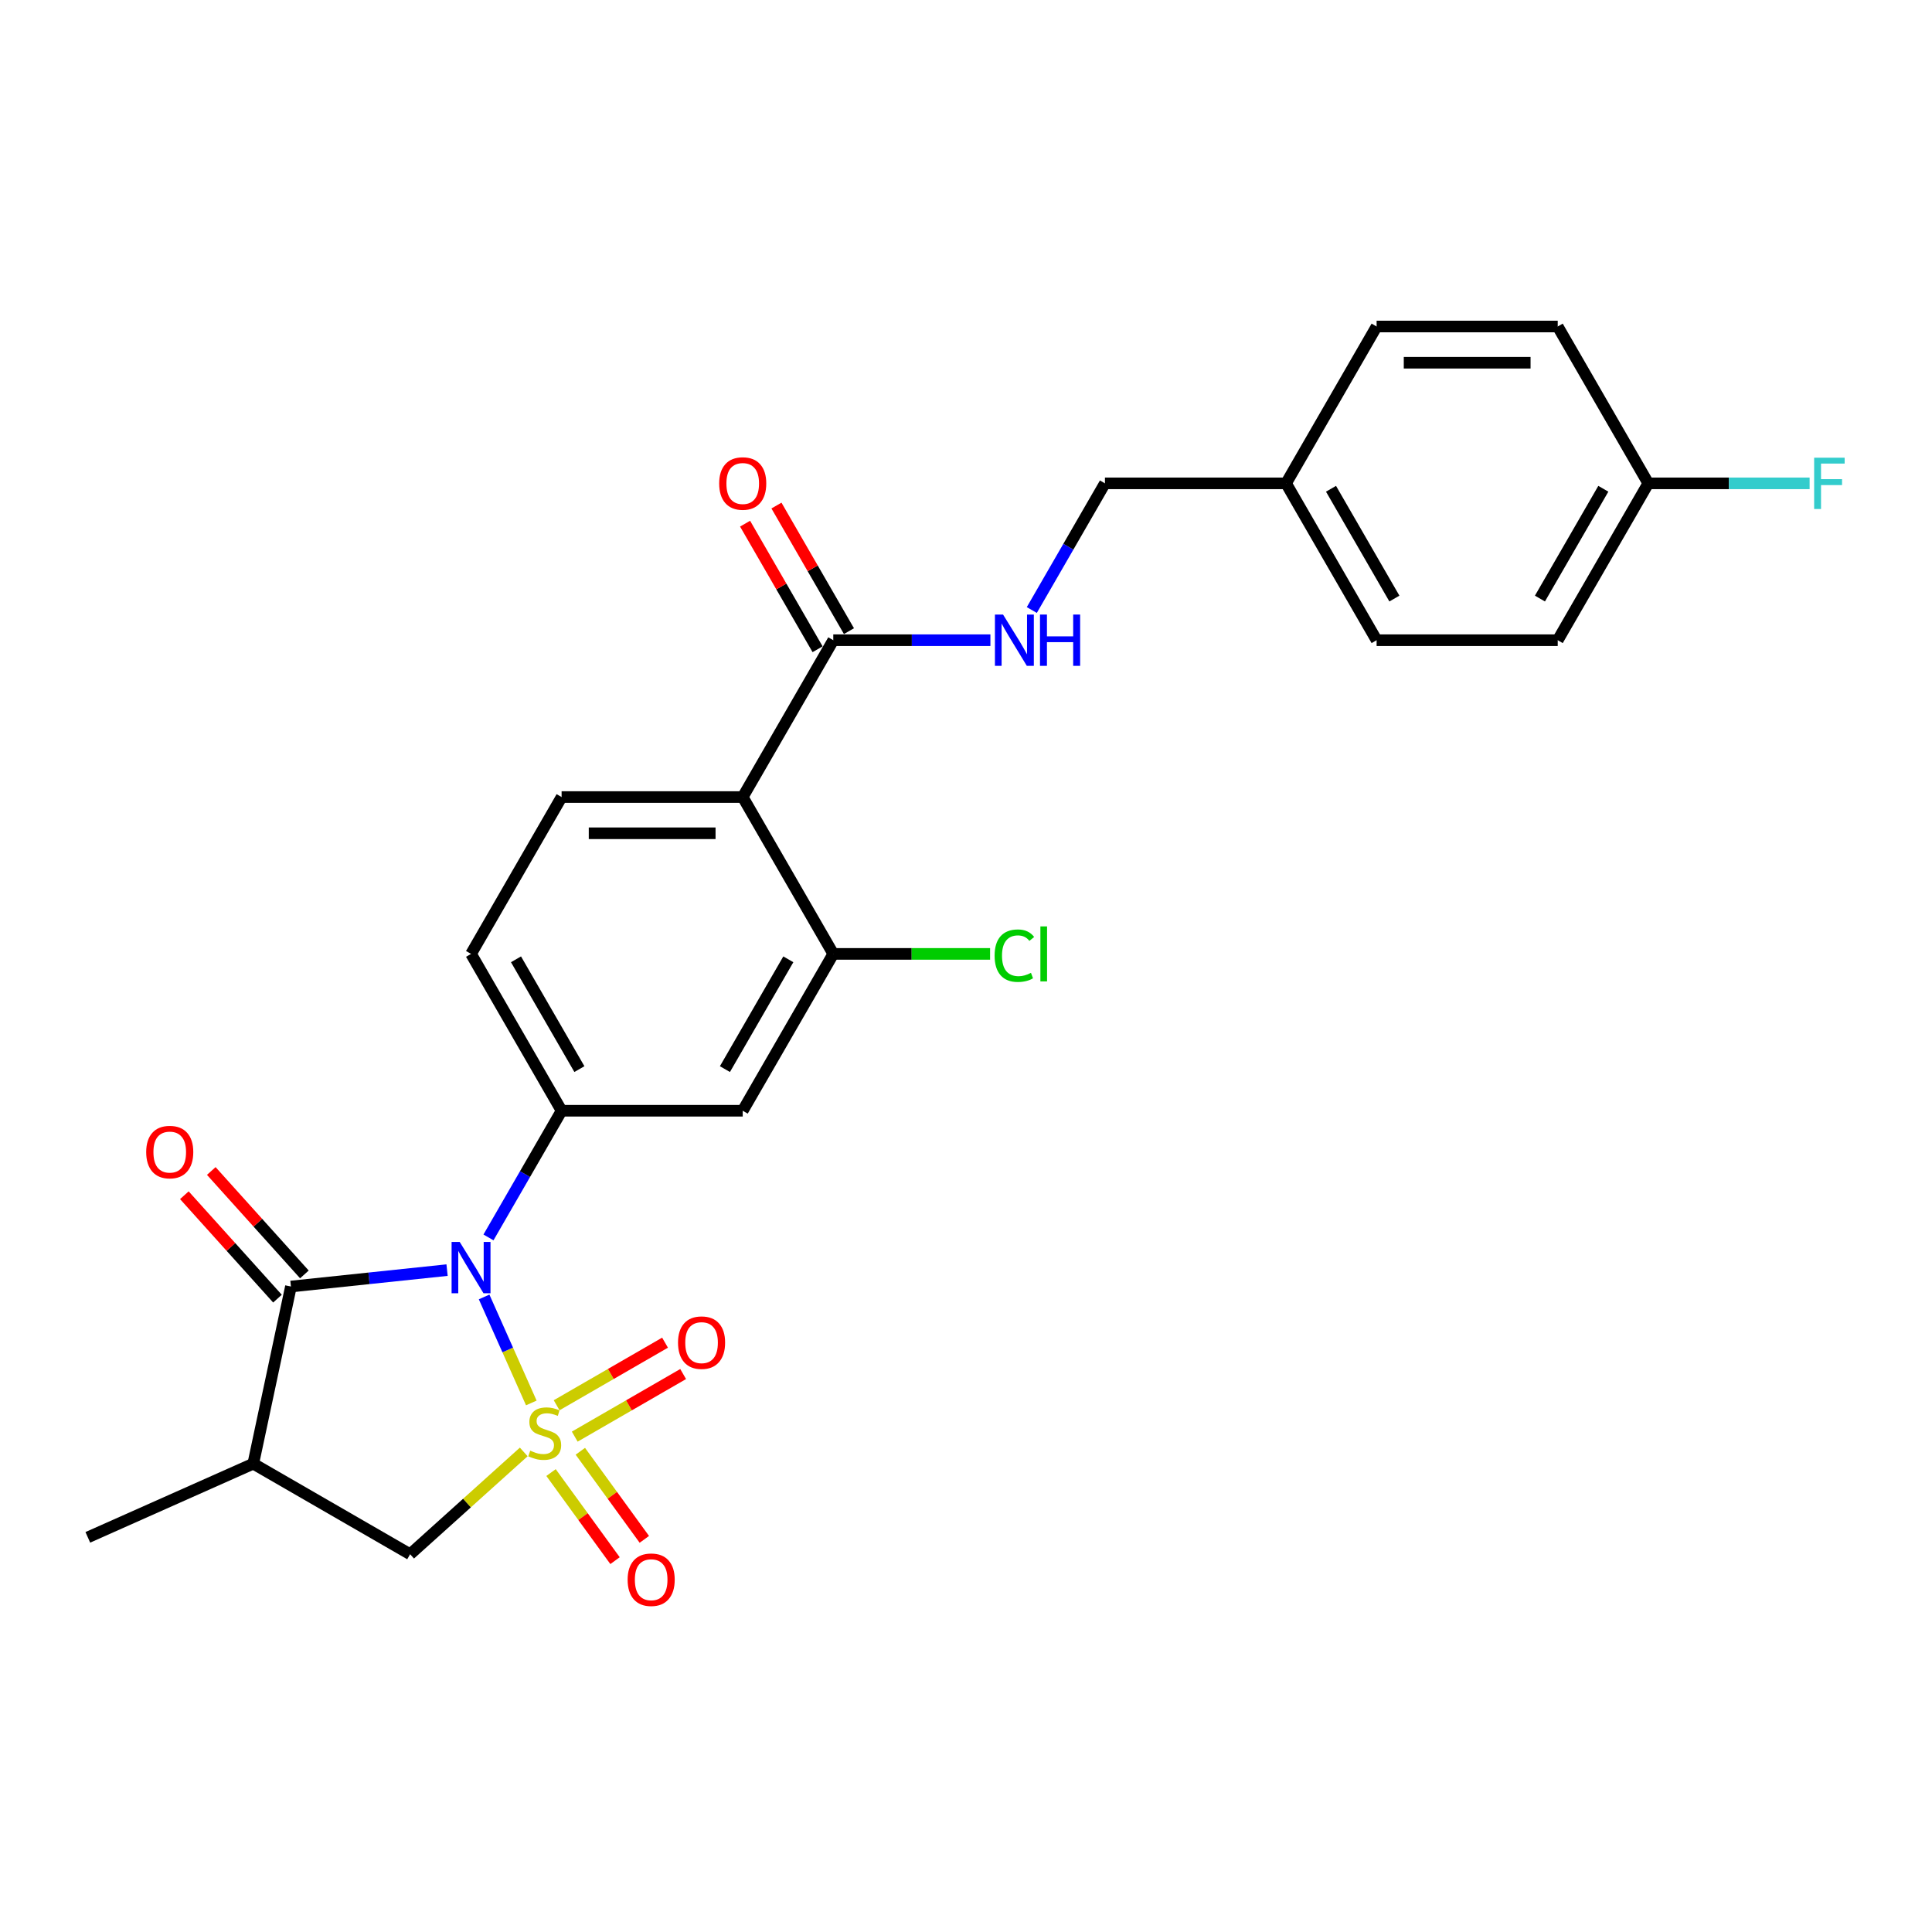 <?xml version='1.0' encoding='iso-8859-1'?>
<svg version='1.1' baseProfile='full'
              xmlns='http://www.w3.org/2000/svg'
                      xmlns:rdkit='http://www.rdkit.org/xml'
                      xmlns:xlink='http://www.w3.org/1999/xlink'
                  xml:space='preserve'
width='1000px' height='1000px' viewBox='0 0 1000 1000'>
<!-- END OF HEADER -->
<rect style='opacity:1.0;fill:#FFFFFF;stroke:none' width='1000' height='1000' x='0' y='0'> </rect>
<path class='bond-0' d='M 275.006,726.164 L 262.792,698.73' style='fill:none;fill-rule:evenodd;stroke:#CCCC00;stroke-width:6px;stroke-linecap:butt;stroke-linejoin:miter;stroke-opacity:1' />
<path class='bond-0' d='M 262.792,698.73 L 250.578,671.296' style='fill:none;fill-rule:evenodd;stroke:#0000FF;stroke-width:6px;stroke-linecap:butt;stroke-linejoin:miter;stroke-opacity:1' />
<path class='bond-5' d='M 271.088,751.518 L 241.683,777.994' style='fill:none;fill-rule:evenodd;stroke:#CCCC00;stroke-width:6px;stroke-linecap:butt;stroke-linejoin:miter;stroke-opacity:1' />
<path class='bond-5' d='M 241.683,777.994 L 212.278,804.471' style='fill:none;fill-rule:evenodd;stroke:#000000;stroke-width:6px;stroke-linecap:butt;stroke-linejoin:miter;stroke-opacity:1' />
<path class='bond-9' d='M 297.486,743.595 L 325.542,727.397' style='fill:none;fill-rule:evenodd;stroke:#CCCC00;stroke-width:6px;stroke-linecap:butt;stroke-linejoin:miter;stroke-opacity:1' />
<path class='bond-9' d='M 325.542,727.397 L 353.598,711.199' style='fill:none;fill-rule:evenodd;stroke:#FF0000;stroke-width:6px;stroke-linecap:butt;stroke-linejoin:miter;stroke-opacity:1' />
<path class='bond-9' d='M 288.111,727.358 L 316.167,711.16' style='fill:none;fill-rule:evenodd;stroke:#CCCC00;stroke-width:6px;stroke-linecap:butt;stroke-linejoin:miter;stroke-opacity:1' />
<path class='bond-9' d='M 316.167,711.16 L 344.223,694.962' style='fill:none;fill-rule:evenodd;stroke:#FF0000;stroke-width:6px;stroke-linecap:butt;stroke-linejoin:miter;stroke-opacity:1' />
<path class='bond-10' d='M 285.215,762.195 L 301.777,784.992' style='fill:none;fill-rule:evenodd;stroke:#CCCC00;stroke-width:6px;stroke-linecap:butt;stroke-linejoin:miter;stroke-opacity:1' />
<path class='bond-10' d='M 301.777,784.992 L 318.34,807.788' style='fill:none;fill-rule:evenodd;stroke:#FF0000;stroke-width:6px;stroke-linecap:butt;stroke-linejoin:miter;stroke-opacity:1' />
<path class='bond-10' d='M 300.383,751.175 L 316.945,773.972' style='fill:none;fill-rule:evenodd;stroke:#CCCC00;stroke-width:6px;stroke-linecap:butt;stroke-linejoin:miter;stroke-opacity:1' />
<path class='bond-10' d='M 316.945,773.972 L 333.508,796.768' style='fill:none;fill-rule:evenodd;stroke:#FF0000;stroke-width:6px;stroke-linecap:butt;stroke-linejoin:miter;stroke-opacity:1' />
<path class='bond-1' d='M 231.402,657.409 L 190.993,661.657' style='fill:none;fill-rule:evenodd;stroke:#0000FF;stroke-width:6px;stroke-linecap:butt;stroke-linejoin:miter;stroke-opacity:1' />
<path class='bond-1' d='M 190.993,661.657 L 150.584,665.904' style='fill:none;fill-rule:evenodd;stroke:#000000;stroke-width:6px;stroke-linecap:butt;stroke-linejoin:miter;stroke-opacity:1' />
<path class='bond-2' d='M 252.831,640.487 L 271.758,607.704' style='fill:none;fill-rule:evenodd;stroke:#0000FF;stroke-width:6px;stroke-linecap:butt;stroke-linejoin:miter;stroke-opacity:1' />
<path class='bond-2' d='M 271.758,607.704 L 290.686,574.92' style='fill:none;fill-rule:evenodd;stroke:#000000;stroke-width:6px;stroke-linecap:butt;stroke-linejoin:miter;stroke-opacity:1' />
<path class='bond-13' d='M 157.551,659.631 L 133.452,632.867' style='fill:none;fill-rule:evenodd;stroke:#000000;stroke-width:6px;stroke-linecap:butt;stroke-linejoin:miter;stroke-opacity:1' />
<path class='bond-13' d='M 133.452,632.867 L 109.354,606.103' style='fill:none;fill-rule:evenodd;stroke:#FF0000;stroke-width:6px;stroke-linecap:butt;stroke-linejoin:miter;stroke-opacity:1' />
<path class='bond-13' d='M 143.618,672.176 L 119.519,645.413' style='fill:none;fill-rule:evenodd;stroke:#000000;stroke-width:6px;stroke-linecap:butt;stroke-linejoin:miter;stroke-opacity:1' />
<path class='bond-13' d='M 119.519,645.413 L 95.421,618.649' style='fill:none;fill-rule:evenodd;stroke:#FF0000;stroke-width:6px;stroke-linecap:butt;stroke-linejoin:miter;stroke-opacity:1' />
<path class='bond-26' d='M 150.584,665.904 L 131.094,757.599' style='fill:none;fill-rule:evenodd;stroke:#000000;stroke-width:6px;stroke-linecap:butt;stroke-linejoin:miter;stroke-opacity:1' />
<path class='bond-8' d='M 290.686,574.92 L 384.43,574.92' style='fill:none;fill-rule:evenodd;stroke:#000000;stroke-width:6px;stroke-linecap:butt;stroke-linejoin:miter;stroke-opacity:1' />
<path class='bond-14' d='M 290.686,574.92 L 243.814,493.736' style='fill:none;fill-rule:evenodd;stroke:#000000;stroke-width:6px;stroke-linecap:butt;stroke-linejoin:miter;stroke-opacity:1' />
<path class='bond-14' d='M 299.892,553.368 L 267.082,496.539' style='fill:none;fill-rule:evenodd;stroke:#000000;stroke-width:6px;stroke-linecap:butt;stroke-linejoin:miter;stroke-opacity:1' />
<path class='bond-3' d='M 131.094,757.599 L 212.278,804.471' style='fill:none;fill-rule:evenodd;stroke:#000000;stroke-width:6px;stroke-linecap:butt;stroke-linejoin:miter;stroke-opacity:1' />
<path class='bond-20' d='M 131.094,757.599 L 45.455,795.728' style='fill:none;fill-rule:evenodd;stroke:#000000;stroke-width:6px;stroke-linecap:butt;stroke-linejoin:miter;stroke-opacity:1' />
<path class='bond-4' d='M 384.43,412.552 L 290.686,412.552' style='fill:none;fill-rule:evenodd;stroke:#000000;stroke-width:6px;stroke-linecap:butt;stroke-linejoin:miter;stroke-opacity:1' />
<path class='bond-4' d='M 370.368,431.3 L 304.747,431.3' style='fill:none;fill-rule:evenodd;stroke:#000000;stroke-width:6px;stroke-linecap:butt;stroke-linejoin:miter;stroke-opacity:1' />
<path class='bond-7' d='M 384.43,412.552 L 431.301,331.367' style='fill:none;fill-rule:evenodd;stroke:#000000;stroke-width:6px;stroke-linecap:butt;stroke-linejoin:miter;stroke-opacity:1' />
<path class='bond-27' d='M 384.43,412.552 L 431.301,493.736' style='fill:none;fill-rule:evenodd;stroke:#000000;stroke-width:6px;stroke-linecap:butt;stroke-linejoin:miter;stroke-opacity:1' />
<path class='bond-6' d='M 431.301,493.736 L 384.43,574.92' style='fill:none;fill-rule:evenodd;stroke:#000000;stroke-width:6px;stroke-linecap:butt;stroke-linejoin:miter;stroke-opacity:1' />
<path class='bond-6' d='M 408.034,496.539 L 375.223,553.368' style='fill:none;fill-rule:evenodd;stroke:#000000;stroke-width:6px;stroke-linecap:butt;stroke-linejoin:miter;stroke-opacity:1' />
<path class='bond-16' d='M 431.301,493.736 L 471.883,493.736' style='fill:none;fill-rule:evenodd;stroke:#000000;stroke-width:6px;stroke-linecap:butt;stroke-linejoin:miter;stroke-opacity:1' />
<path class='bond-16' d='M 471.883,493.736 L 512.465,493.736' style='fill:none;fill-rule:evenodd;stroke:#00CC00;stroke-width:6px;stroke-linecap:butt;stroke-linejoin:miter;stroke-opacity:1' />
<path class='bond-12' d='M 431.301,331.367 L 471.967,331.367' style='fill:none;fill-rule:evenodd;stroke:#000000;stroke-width:6px;stroke-linecap:butt;stroke-linejoin:miter;stroke-opacity:1' />
<path class='bond-12' d='M 471.967,331.367 L 512.633,331.367' style='fill:none;fill-rule:evenodd;stroke:#0000FF;stroke-width:6px;stroke-linecap:butt;stroke-linejoin:miter;stroke-opacity:1' />
<path class='bond-15' d='M 439.42,326.68 L 420.655,294.178' style='fill:none;fill-rule:evenodd;stroke:#000000;stroke-width:6px;stroke-linecap:butt;stroke-linejoin:miter;stroke-opacity:1' />
<path class='bond-15' d='M 420.655,294.178 L 401.89,261.676' style='fill:none;fill-rule:evenodd;stroke:#FF0000;stroke-width:6px;stroke-linecap:butt;stroke-linejoin:miter;stroke-opacity:1' />
<path class='bond-15' d='M 423.183,336.055 L 404.418,303.552' style='fill:none;fill-rule:evenodd;stroke:#000000;stroke-width:6px;stroke-linecap:butt;stroke-linejoin:miter;stroke-opacity:1' />
<path class='bond-15' d='M 404.418,303.552 L 385.653,271.05' style='fill:none;fill-rule:evenodd;stroke:#FF0000;stroke-width:6px;stroke-linecap:butt;stroke-linejoin:miter;stroke-opacity:1' />
<path class='bond-11' d='M 290.686,412.552 L 243.814,493.736' style='fill:none;fill-rule:evenodd;stroke:#000000;stroke-width:6px;stroke-linecap:butt;stroke-linejoin:miter;stroke-opacity:1' />
<path class='bond-17' d='M 534.062,315.75 L 552.989,282.966' style='fill:none;fill-rule:evenodd;stroke:#0000FF;stroke-width:6px;stroke-linecap:butt;stroke-linejoin:miter;stroke-opacity:1' />
<path class='bond-17' d='M 552.989,282.966 L 571.917,250.183' style='fill:none;fill-rule:evenodd;stroke:#000000;stroke-width:6px;stroke-linecap:butt;stroke-linejoin:miter;stroke-opacity:1' />
<path class='bond-19' d='M 571.917,250.183 L 665.661,250.183' style='fill:none;fill-rule:evenodd;stroke:#000000;stroke-width:6px;stroke-linecap:butt;stroke-linejoin:miter;stroke-opacity:1' />
<path class='bond-18' d='M 853.148,250.183 L 806.276,331.367' style='fill:none;fill-rule:evenodd;stroke:#000000;stroke-width:6px;stroke-linecap:butt;stroke-linejoin:miter;stroke-opacity:1' />
<path class='bond-18' d='M 829.88,252.986 L 797.07,309.815' style='fill:none;fill-rule:evenodd;stroke:#000000;stroke-width:6px;stroke-linecap:butt;stroke-linejoin:miter;stroke-opacity:1' />
<path class='bond-21' d='M 853.148,250.183 L 894.901,250.183' style='fill:none;fill-rule:evenodd;stroke:#000000;stroke-width:6px;stroke-linecap:butt;stroke-linejoin:miter;stroke-opacity:1' />
<path class='bond-21' d='M 894.901,250.183 L 936.655,250.183' style='fill:none;fill-rule:evenodd;stroke:#33CCCC;stroke-width:6px;stroke-linecap:butt;stroke-linejoin:miter;stroke-opacity:1' />
<path class='bond-28' d='M 853.148,250.183 L 806.276,168.999' style='fill:none;fill-rule:evenodd;stroke:#000000;stroke-width:6px;stroke-linecap:butt;stroke-linejoin:miter;stroke-opacity:1' />
<path class='bond-24' d='M 665.661,250.183 L 712.532,168.999' style='fill:none;fill-rule:evenodd;stroke:#000000;stroke-width:6px;stroke-linecap:butt;stroke-linejoin:miter;stroke-opacity:1' />
<path class='bond-25' d='M 665.661,250.183 L 712.532,331.367' style='fill:none;fill-rule:evenodd;stroke:#000000;stroke-width:6px;stroke-linecap:butt;stroke-linejoin:miter;stroke-opacity:1' />
<path class='bond-25' d='M 688.928,252.986 L 721.738,309.815' style='fill:none;fill-rule:evenodd;stroke:#000000;stroke-width:6px;stroke-linecap:butt;stroke-linejoin:miter;stroke-opacity:1' />
<path class='bond-22' d='M 806.276,168.999 L 712.532,168.999' style='fill:none;fill-rule:evenodd;stroke:#000000;stroke-width:6px;stroke-linecap:butt;stroke-linejoin:miter;stroke-opacity:1' />
<path class='bond-22' d='M 792.214,187.747 L 726.594,187.747' style='fill:none;fill-rule:evenodd;stroke:#000000;stroke-width:6px;stroke-linecap:butt;stroke-linejoin:miter;stroke-opacity:1' />
<path class='bond-23' d='M 806.276,331.367 L 712.532,331.367' style='fill:none;fill-rule:evenodd;stroke:#000000;stroke-width:6px;stroke-linecap:butt;stroke-linejoin:miter;stroke-opacity:1' />
<path  class='atom-0' d='M 274.444 750.856
Q 274.744 750.968, 275.981 751.493
Q 277.218 752.018, 278.568 752.356
Q 279.956 752.656, 281.306 752.656
Q 283.818 752.656, 285.28 751.456
Q 286.743 750.218, 286.743 748.081
Q 286.743 746.619, 285.993 745.719
Q 285.28 744.819, 284.155 744.331
Q 283.031 743.844, 281.156 743.281
Q 278.793 742.569, 277.368 741.894
Q 275.981 741.219, 274.969 739.794
Q 273.994 738.369, 273.994 735.969
Q 273.994 732.632, 276.243 730.57
Q 278.531 728.507, 283.031 728.507
Q 286.105 728.507, 289.593 729.97
L 288.73 732.857
Q 285.543 731.545, 283.143 731.545
Q 280.556 731.545, 279.131 732.632
Q 277.706 733.682, 277.743 735.519
Q 277.743 736.944, 278.456 737.807
Q 279.206 738.669, 280.256 739.157
Q 281.343 739.644, 283.143 740.207
Q 285.543 740.957, 286.968 741.706
Q 288.393 742.456, 289.405 743.994
Q 290.455 745.494, 290.455 748.081
Q 290.455 751.756, 287.98 753.743
Q 285.543 755.693, 281.456 755.693
Q 279.093 755.693, 277.293 755.168
Q 275.531 754.681, 273.431 753.818
L 274.444 750.856
' fill='#CCCC00'/>
<path  class='atom-1' d='M 237.946 642.831
L 246.645 656.892
Q 247.508 658.28, 248.895 660.792
Q 250.282 663.304, 250.357 663.454
L 250.357 642.831
L 253.882 642.831
L 253.882 669.379
L 250.245 669.379
L 240.908 654.005
Q 239.821 652.205, 238.658 650.143
Q 237.533 648.08, 237.196 647.443
L 237.196 669.379
L 233.746 669.379
L 233.746 642.831
L 237.946 642.831
' fill='#0000FF'/>
<path  class='atom-10' d='M 350.941 694.947
Q 350.941 688.573, 354.091 685.01
Q 357.24 681.448, 363.127 681.448
Q 369.015 681.448, 372.164 685.01
Q 375.314 688.573, 375.314 694.947
Q 375.314 701.397, 372.127 705.071
Q 368.94 708.709, 363.127 708.709
Q 357.278 708.709, 354.091 705.071
Q 350.941 701.434, 350.941 694.947
M 363.127 705.709
Q 367.177 705.709, 369.352 703.009
Q 371.564 700.272, 371.564 694.947
Q 371.564 689.735, 369.352 687.11
Q 367.177 684.448, 363.127 684.448
Q 359.078 684.448, 356.865 687.073
Q 354.691 689.697, 354.691 694.947
Q 354.691 700.309, 356.865 703.009
Q 359.078 705.709, 363.127 705.709
' fill='#FF0000'/>
<path  class='atom-11' d='M 324.858 817.659
Q 324.858 811.285, 328.007 807.722
Q 331.157 804.16, 337.044 804.16
Q 342.931 804.16, 346.081 807.722
Q 349.231 811.285, 349.231 817.659
Q 349.231 824.109, 346.044 827.783
Q 342.856 831.421, 337.044 831.421
Q 331.195 831.421, 328.007 827.783
Q 324.858 824.146, 324.858 817.659
M 337.044 828.421
Q 341.094 828.421, 343.269 825.721
Q 345.481 822.984, 345.481 817.659
Q 345.481 812.447, 343.269 809.822
Q 341.094 807.16, 337.044 807.16
Q 332.995 807.16, 330.782 809.785
Q 328.607 812.409, 328.607 817.659
Q 328.607 823.021, 330.782 825.721
Q 332.995 828.421, 337.044 828.421
' fill='#FF0000'/>
<path  class='atom-13' d='M 519.177 318.093
L 527.876 332.155
Q 528.739 333.542, 530.126 336.055
Q 531.513 338.567, 531.588 338.717
L 531.588 318.093
L 535.113 318.093
L 535.113 344.641
L 531.476 344.641
L 522.139 329.268
Q 521.052 327.468, 519.889 325.405
Q 518.764 323.343, 518.427 322.705
L 518.427 344.641
L 514.977 344.641
L 514.977 318.093
L 519.177 318.093
' fill='#0000FF'/>
<path  class='atom-13' d='M 538.3 318.093
L 541.9 318.093
L 541.9 329.38
L 555.474 329.38
L 555.474 318.093
L 559.074 318.093
L 559.074 344.641
L 555.474 344.641
L 555.474 332.38
L 541.9 332.38
L 541.9 344.641
L 538.3 344.641
L 538.3 318.093
' fill='#0000FF'/>
<path  class='atom-14' d='M 75.671 596.314
Q 75.671 589.939, 78.82 586.377
Q 81.97 582.815, 87.857 582.815
Q 93.744 582.815, 96.894 586.377
Q 100.044 589.939, 100.044 596.314
Q 100.044 602.763, 96.857 606.438
Q 93.669 610.075, 87.857 610.075
Q 82.008 610.075, 78.82 606.438
Q 75.671 602.801, 75.671 596.314
M 87.857 607.075
Q 91.907 607.075, 94.082 604.376
Q 96.294 601.638, 96.294 596.314
Q 96.294 591.101, 94.082 588.477
Q 91.907 585.814, 87.857 585.814
Q 83.808 585.814, 81.595 588.439
Q 79.42 591.064, 79.42 596.314
Q 79.42 601.676, 81.595 604.376
Q 83.808 607.075, 87.857 607.075
' fill='#FF0000'/>
<path  class='atom-16' d='M 372.243 250.258
Q 372.243 243.883, 375.393 240.321
Q 378.542 236.759, 384.43 236.759
Q 390.317 236.759, 393.466 240.321
Q 396.616 243.883, 396.616 250.258
Q 396.616 256.708, 393.429 260.382
Q 390.242 264.02, 384.43 264.02
Q 378.58 264.02, 375.393 260.382
Q 372.243 256.745, 372.243 250.258
M 384.43 261.02
Q 388.479 261.02, 390.654 258.32
Q 392.867 255.583, 392.867 250.258
Q 392.867 245.046, 390.654 242.421
Q 388.479 239.759, 384.43 239.759
Q 380.38 239.759, 378.168 242.384
Q 375.993 245.008, 375.993 250.258
Q 375.993 255.62, 378.168 258.32
Q 380.38 261.02, 384.43 261.02
' fill='#FF0000'/>
<path  class='atom-17' d='M 514.808 494.655
Q 514.808 488.055, 517.883 484.605
Q 520.995 481.118, 526.882 481.118
Q 532.357 481.118, 535.282 484.98
L 532.807 487.005
Q 530.67 484.193, 526.882 484.193
Q 522.87 484.193, 520.733 486.893
Q 518.633 489.555, 518.633 494.655
Q 518.633 499.904, 520.808 502.604
Q 523.02 505.304, 527.295 505.304
Q 530.22 505.304, 533.632 503.542
L 534.682 506.354
Q 533.294 507.254, 531.195 507.779
Q 529.095 508.304, 526.77 508.304
Q 520.995 508.304, 517.883 504.779
Q 514.808 501.254, 514.808 494.655
' fill='#00CC00'/>
<path  class='atom-17' d='M 538.507 479.506
L 541.956 479.506
L 541.956 507.966
L 538.507 507.966
L 538.507 479.506
' fill='#00CC00'/>
<path  class='atom-22' d='M 938.998 236.909
L 954.785 236.909
L 954.785 239.946
L 942.56 239.946
L 942.56 248.008
L 953.435 248.008
L 953.435 251.083
L 942.56 251.083
L 942.56 263.457
L 938.998 263.457
L 938.998 236.909
' fill='#33CCCC'/>
</svg>
